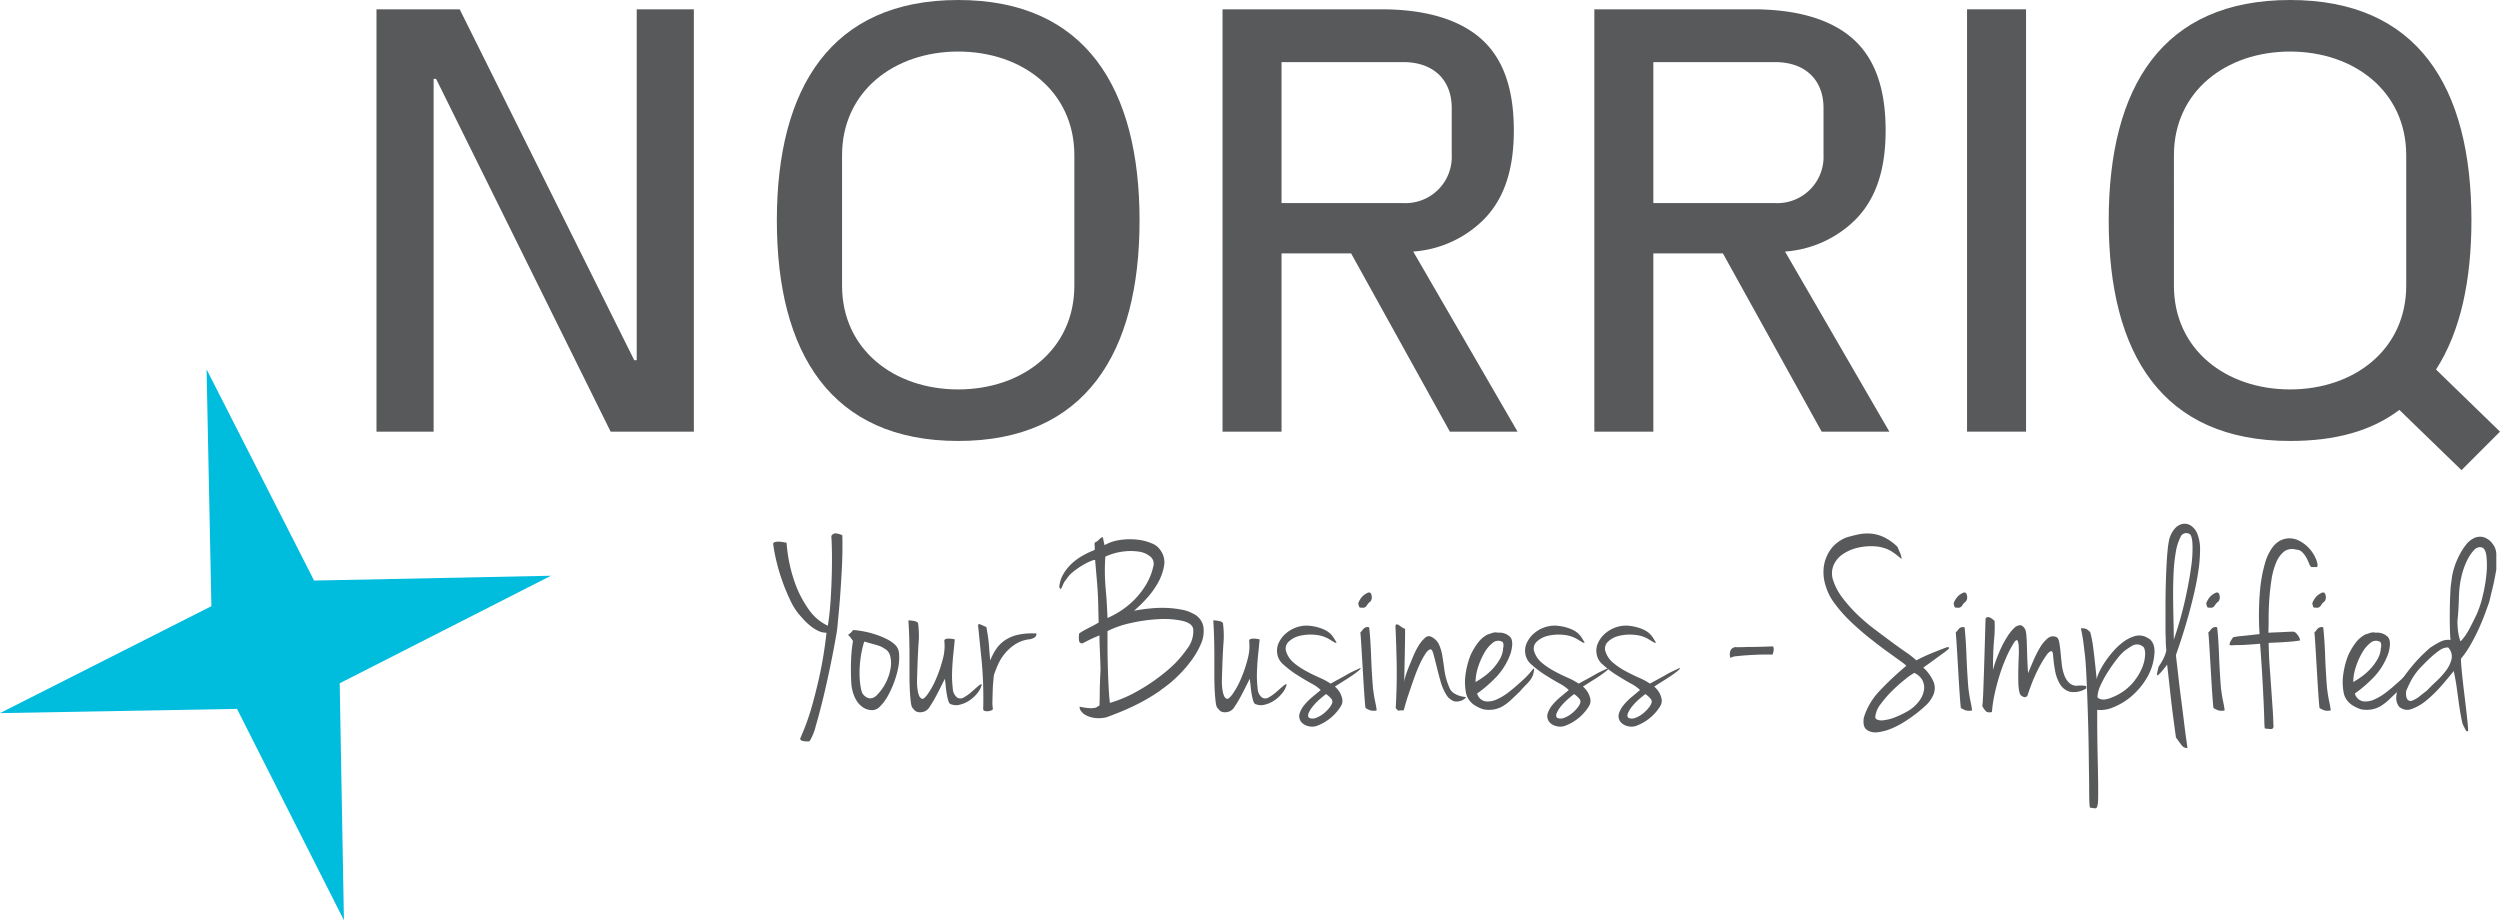<svg xmlns="http://www.w3.org/2000/svg" viewBox="0 0 241.506 88.9"><g id="Layer_2" data-name="Layer 2"><g id="With_tagline" data-name="With tagline"><path d="M61.508,34.798V.9h5.52V41.698h-8.04L42.129,7.62h-.24V41.698h-5.52V.9h8.04L61.269,34.798Z" style="fill:#58595b"/><path d="M92.565,42.598c-12.3,0-17.52-8.52-17.52-21.299C75.045,8.52,80.265,0,92.565,0c12.299,0,17.519,8.52,17.519,21.299C110.084,34.079,104.864,42.598,92.565,42.598Zm11.22-15V15c0-6.18-5.04-10.02-11.22-10.02s-11.22,3.84-11.22,10.02V27.599c0,6.18,5.04,10.02,11.22,10.02S103.784,33.778,103.784,27.599Z" style="fill:#58595b"/><path d="M123.8,24.479V41.698h-5.7V.9h15.36c4.199,0,7.56.96,9.719,2.94,2.16,1.98,3.061,4.979,3.061,8.76,0,3.6-.84,6.54-2.94,8.64a10.711,10.711,0,0,1-6.779,3.06l10.079,17.399h-6.539l-9.54-17.219Zm11.76-4.86A4.469,4.469,0,0,0,140.24,14.939v-4.5c0-2.76-1.8-4.44-4.68-4.44H123.8V19.619Z" style="fill:#58595b"/><path d="M159.717,24.479V41.698h-5.7V.9h15.359c4.2,0,7.56.96,9.72,2.94s3.06,4.979,3.06,8.76c0,3.6-.84,6.54-2.939,8.64a10.714,10.714,0,0,1-6.78,3.06l10.08,17.399h-6.54L166.436,24.479Zm11.759-4.86a4.469,4.469,0,0,0,4.68-4.68v-4.5c0-2.76-1.8-4.44-4.68-4.44H159.717V19.619Z" style="fill:#58595b"/><path d="M190.021.9h5.7V41.698H190.021Z" style="fill:#58595b"/><path d="M231.786,39.598c-2.7,2.04-6.18,3-10.56,3-12.3,0-17.52-8.339-17.52-21.299C203.707,8.34,208.926,0,221.226,0s17.52,8.34,17.52,21.299c0,5.7-1.021,10.68-3.42,14.399l6.18,6L237.786,45.418Zm.66-12V15c0-6.18-5.04-10.02-11.22-10.02s-11.22,3.84-11.22,10.02V27.599c0,6.18,5.04,10.02,11.22,10.02S232.446,33.778,232.446,27.599Z" style="fill:#58595b"/><polygon points="30.342 56.084 19.955 35.677 20.421 58.558 0 68.888 22.895 68.479 33.224 88.9 32.816 66.005 53.223 55.618 30.342 56.084" style="fill:#00bcdd"/><path d="M80.772,61.407q-.233,1.345-.569,2.976-.337,1.63-.699,3.118-.363,1.488-.699,2.627a5.254,5.254,0,0,1-.595,1.475,1.709,1.709,0,0,1-.66-.025q-.349-.078-.194-.362a22.658,22.658,0,0,0,.958-2.588q.388-1.293.815-3.157a40.188,40.188,0,0,0,.712-4.348,1.82,1.82,0,0,1-.828-.194,3.932,3.932,0,0,1-.725-.466,6.062,6.062,0,0,1-.647-.607q-.311-.337-.569-.647a7.005,7.005,0,0,1-.79-1.346,19.343,19.343,0,0,1-.737-1.812,18.115,18.115,0,0,1-.556-1.902,15.278,15.278,0,0,1-.298-1.591.186.186,0,0,1,.143-.182,1.036,1.036,0,0,1,.349-.052,2.41,2.41,0,0,1,.427.039c.146.025.271.048.375.064a14.739,14.739,0,0,0,.918,4.18,10.661,10.661,0,0,0,1.333,2.42,4.682,4.682,0,0,0,1.734,1.423q.181-1.087.271-2.51.091-1.424.117-2.73.026-1.307,0-2.265-.026-.957-.052-1.164a.501.501,0,0,1,.401-.259,1.969,1.969,0,0,1,.66.181q.026.699.013,1.579-.013.879-.064,1.824-.052.945-.117,1.915-.064.97-.142,1.812-.078.841-.143,1.526A9.691,9.691,0,0,1,80.772,61.407Z" style="fill:#58595b"/><path d="M82.402,60.863a7.84,7.84,0,0,1,1.087.143,8.777,8.777,0,0,1,1.165.311,7.864,7.864,0,0,1,1.048.439,3.127,3.127,0,0,1,.79.557,1.284,1.284,0,0,1,.362.867,4.778,4.778,0,0,1-.078,1.281,8.787,8.787,0,0,1-.401,1.436,9.082,9.082,0,0,1-.608,1.333,4.537,4.537,0,0,1-.725.983,1.085,1.085,0,0,1-.725.389,1.625,1.625,0,0,1-.958-.272,2.145,2.145,0,0,1-.621-.659,3.24,3.24,0,0,1-.35-.815,4.228,4.228,0,0,1-.142-.737,23.481,23.481,0,0,1-.026-2.433,13.554,13.554,0,0,1,.181-1.76,2.688,2.688,0,0,0-.155-.233c-.052-.068-.104-.134-.155-.194a1.153,1.153,0,0,0-.181-.168.788.788,0,0,0,.207-.155A.931.931,0,0,0,82.402,60.863Zm.932,6.159a1.525,1.525,0,0,0,.207.22.891.891,0,0,0,.323.182.7.7,0,0,0,.401.013.996.996,0,0,0,.44-.284,4.81,4.81,0,0,0,.932-1.333,4.919,4.919,0,0,0,.401-1.294,2.756,2.756,0,0,0-.026-1.074,1.208,1.208,0,0,0-.375-.673q-.207-.129-.35-.22a1.782,1.782,0,0,0-.362-.168q-.22-.078-.556-.169-.337-.089-.88-.245a9.43,9.43,0,0,0-.362,1.656A10.589,10.589,0,0,0,83.035,65.146a7.652,7.652,0,0,0,.104,1.19A2.411,2.411,0,0,0,83.333,67.022Z" style="fill:#58595b"/><path d="M89.027,67.488c.121.087.319-.061.595-.439a7.784,7.784,0,0,0,.802-1.463,12.64,12.64,0,0,0,.647-1.901,4.633,4.633,0,0,0,.155-1.76.179.179,0,0,1,.129-.194,1.016,1.016,0,0,1,.297-.039,2.169,2.169,0,0,1,.336.026,1.525,1.525,0,0,1,.246.052c-.035.379-.082.858-.143,1.436q-.091.867-.116,1.722a9.768,9.768,0,0,0,.064,1.553,1.182,1.182,0,0,0,.427.905.612.612,0,0,0,.66-.025,4.042,4.042,0,0,0,.725-.518q.349-.311.634-.557.284-.246.362-.168a2.134,2.134,0,0,1-.44.854,3.457,3.457,0,0,1-.764.699,2.822,2.822,0,0,1-.906.4,1.394,1.394,0,0,1-.867-.038c-.104-.018-.186-.117-.246-.298a4.529,4.529,0,0,1-.155-.634q-.064-.363-.104-.776-.039-.415-.09-.751l-.466.932q-.259.519-.518.983-.259.466-.492.803a1.001,1.001,0,0,1-.388.388,1.117,1.117,0,0,1-.802.091.709.709,0,0,1-.388-.323q-.155-.078-.22-.531-.064-.453-.104-1.151-.039-.699-.039-1.578V63.386q0-.918-.026-1.812c-.018-.596-.043-1.143-.078-1.644a2.517,2.517,0,0,1,.362.026q.155.025.311.064a.47.47,0,0,1,.259.168,8.907,8.907,0,0,1,.039,2.097q-.091,1.5-.142,3.623c0,.052.004.15.013.297.009.147.026.307.052.479a2.285,2.285,0,0,0,.129.491A.547.547,0,0,0,89.027,67.488Z" style="fill:#58595b"/><path d="M94.487,60.449q-.026-.233.246-.116.272.116.557.246.103.595.155.944c.034.232.06.453.078.66.017.207.034.431.052.673q.026.362.078.957a5.732,5.732,0,0,1,.569-1.1,3.19,3.19,0,0,1,.867-.867,3.682,3.682,0,0,1,1.268-.53,6.56,6.56,0,0,1,1.773-.116.474.474,0,0,1-.143.349,1.281,1.281,0,0,1-.66.221,3.311,3.311,0,0,0-1.307.504,4.439,4.439,0,0,0-.958.867,4.61,4.61,0,0,0-.647,1.048q-.246.557-.401,1.022-.026.233-.065.66c-.026.284-.043.587-.052.905q-.013.479-.026.932a3.3,3.3,0,0,0,.039.712.166.166,0,0,1-.117.194,1.164,1.164,0,0,1-.323.09.726.726,0,0,1-.336-.025c-.104-.035-.155-.095-.155-.181a39.171,39.171,0,0,0-.143-4.594Q94.642,61.976,94.487,60.449Z" style="fill:#58595b"/><path d="M115.267,59.285a1.744,1.744,0,0,1,.984,1.255,3.038,3.038,0,0,1-.246,1.682,8.153,8.153,0,0,1-1.1,1.825,12.221,12.221,0,0,1-1.58,1.682,3.28,3.28,0,0,1-.283.246l-.363.284c-.121.096-.236.182-.35.259a1.953,1.953,0,0,0-.245.194,18.729,18.729,0,0,1-2.51,1.462,28.301,28.301,0,0,1-2.717,1.126,3.268,3.268,0,0,1-1.139.052,2.466,2.466,0,0,1-.815-.259,1.355,1.355,0,0,1-.479-.414.607.607,0,0,1-.129-.414,6.22,6.22,0,0,0,.944.143,2.095,2.095,0,0,0,.505-.026.599.599,0,0,0,.259-.104.789.789,0,0,1,.207-.116q.026-.595.026-1.061,0-.466.013-.855.013-.388.026-.75.013-.363.039-.751-.026-1.087-.065-1.94-.039-.854-.039-1.424-.699.286-1.022.453-.324.168-.479.246a.673.673,0,0,1-.194.077.392.392,0,0,1-.142-.052.248.248,0,0,1-.129-.194,1.622,1.622,0,0,1-.026-.297,3.71,3.71,0,0,1,.026-.414c.121-.087.233-.16.336-.221.104-.06.22-.125.349-.193q.194-.104.479-.246.284-.142.725-.401-.026-.905-.039-1.604-.013-.699-.052-1.358-.039-.661-.104-1.385-.064-.724-.142-1.656,0-.103-.362.039a6.054,6.054,0,0,0-.828.414,7.583,7.583,0,0,0-.919.634,2.664,2.664,0,0,0-.66.725,1.722,1.722,0,0,0-.297.44q-.091.207-.155.349c-.043.096-.078.147-.104.155-.026.009-.073-.047-.143-.168a2.929,2.929,0,0,1,.388-1.255,4.372,4.372,0,0,1,.828-1.035,5.587,5.587,0,0,1,1.074-.776,8.656,8.656,0,0,1,1.126-.53,1.857,1.857,0,0,0,0-.44.516.516,0,0,1,.026-.284,1.022,1.022,0,0,0,.388-.272q.259-.245.362-.245a2.269,2.269,0,0,1,.078.297q.026.144.052.246c.017.087.034.164.052.233a4.132,4.132,0,0,1,1.527-.505,6.594,6.594,0,0,1,1.643-.026,4.755,4.755,0,0,1,1.397.362,1.695,1.695,0,0,1,.815.635,1.949,1.949,0,0,1,.362,1.565,5.212,5.212,0,0,1-.634,1.695,8.193,8.193,0,0,1-1.139,1.526,13.658,13.658,0,0,1-1.125,1.087q.802-.155,1.63-.232a10.983,10.983,0,0,1,1.592-.039,9.727,9.727,0,0,1,1.41.168A3.501,3.501,0,0,1,115.267,59.285Zm-8.488-5.513a19.465,19.465,0,0,0,.026,3.028q.129,1.397.181,2.898a8.418,8.418,0,0,0,1.372-.751,7.953,7.953,0,0,0,1.32-1.112,7.605,7.605,0,0,0,1.087-1.449,5.989,5.989,0,0,0,.673-1.786.877.877,0,0,0-.324-.841,2.153,2.153,0,0,0-1.074-.466,5.331,5.331,0,0,0-1.54-.013A5.786,5.786,0,0,0,106.779,53.772Zm.44,14.13a12.54,12.54,0,0,0,2.847-1.242,18.192,18.192,0,0,0,2.678-1.876,10.439,10.439,0,0,0,1.928-2.097,2.766,2.766,0,0,0,.596-1.928q-.103-.568-1.074-.789a8.567,8.567,0,0,0-2.29-.155,15.376,15.376,0,0,0-2.679.375,9.213,9.213,0,0,0-2.238.776v1.255q0,.894.026,1.954.026,1.062.078,2.097Q107.141,67.306,107.219,67.902Z" style="fill:#58595b"/><path d="M118.475,67.488c.121.087.319-.061.596-.439a7.813,7.813,0,0,0,.802-1.463,12.641,12.641,0,0,0,.647-1.901,4.653,4.653,0,0,0,.155-1.76.179.179,0,0,1,.129-.194,1.024,1.024,0,0,1,.298-.039,2.175,2.175,0,0,1,.337.026,1.532,1.532,0,0,1,.245.052c-.034.379-.082.858-.142,1.436q-.091.867-.117,1.722a9.878,9.878,0,0,0,.065,1.553,1.179,1.179,0,0,0,.427.905.613.613,0,0,0,.66-.025,4.059,4.059,0,0,0,.725-.518q.349-.311.634-.557.284-.246.362-.168a2.129,2.129,0,0,1-.44.854,3.442,3.442,0,0,1-.763.699,2.829,2.829,0,0,1-.906.4,1.396,1.396,0,0,1-.867-.038c-.104-.018-.186-.117-.245-.298a4.53,4.53,0,0,1-.155-.634q-.066-.363-.104-.776-.04-.415-.091-.751-.208.415-.466.932-.259.519-.518.983-.259.466-.492.803a1.001,1.001,0,0,1-.388.388,1.118,1.118,0,0,1-.803.091.708.708,0,0,1-.388-.323q-.155-.078-.22-.531-.066-.453-.104-1.151-.04-.699-.039-1.578V63.386q0-.918-.026-1.812c-.017-.596-.043-1.143-.077-1.644a2.522,2.522,0,0,1,.362.026q.155.025.311.064a.47.47,0,0,1,.259.168,8.954,8.954,0,0,1,.039,2.097q-.091,1.5-.143,3.623c0,.052.004.15.013.297.009.147.026.307.052.479a2.314,2.314,0,0,0,.13.491A.542.542,0,0,0,118.475,67.488Z" style="fill:#58595b"/><path d="M126.704,60.475a4.699,4.699,0,0,1,1.074.284,2.453,2.453,0,0,1,.673.401,2.062,2.062,0,0,1,.388.453q.142.233.271.439c-.017.069-.099.061-.245-.025-.147-.087-.289-.173-.428-.259a3.058,3.058,0,0,0-1.371-.44,4.424,4.424,0,0,0-1.488.091,2.289,2.289,0,0,0-1.1.582.902.902,0,0,0-.207,1.01,2.331,2.331,0,0,0,.737,1.035,7.221,7.221,0,0,0,1.178.789q.646.349,1.294.634a6.619,6.619,0,0,1,1.061.569q.519-.284.88-.479c.242-.13.457-.25.647-.362q.284-.168.582-.311c.198-.095.427-.203.686-.323a.211.211,0,0,1,.091-.026q.04,0,0,.064a1.054,1.054,0,0,1-.207.207q-.168.144-.53.401-.182.13-.673.44-.492.311-1.062.673a2.576,2.576,0,0,1,.492.595,2.139,2.139,0,0,1,.22.608.97.97,0,0,1-.116.66,4.512,4.512,0,0,1-1.165,1.293,4.57,4.57,0,0,1-1.19.647,1.394,1.394,0,0,1-.802.025,1.249,1.249,0,0,1-.699-.414.909.909,0,0,1-.142-.841,2.544,2.544,0,0,1,.479-.828,5.869,5.869,0,0,1,.776-.763c.293-.242.552-.457.776-.647a3.778,3.778,0,0,0-.906-.634q-.672-.375-1.384-.828a9.292,9.292,0,0,1-1.281-.971,1.682,1.682,0,0,1-.621-1.035,1.797,1.797,0,0,1,.143-1.1,2.681,2.681,0,0,1,.725-.932,3.14,3.14,0,0,1,1.112-.596A3.002,3.002,0,0,1,126.704,60.475Zm-.233,8.876a.843.843,0,0,0,.647,0,2.59,2.59,0,0,0,.686-.375,3.428,3.428,0,0,0,.569-.544,1.739,1.739,0,0,0,.323-.53.442.442,0,0,0-.142-.453,2.452,2.452,0,0,0-.453-.4c-.19.138-.405.314-.647.53a5.695,5.695,0,0,0-.634.66,2.725,2.725,0,0,0-.401.646Q126.29,69.196,126.471,69.351Z" style="fill:#58595b"/><path d="M132.191,57.24q.258-.051.311.311a.667.667,0,0,1-.104.544,1.3,1.3,0,0,0-.362.4.455.455,0,0,1-.362.221,1.024,1.024,0,0,0-.271-.014c-.078.009-.143-.133-.194-.427a2.126,2.126,0,0,1,.323-.569A1.563,1.563,0,0,1,132.191,57.24Zm.077,3.364q.13,1.242.182,2.73t.181,3.118q.104.829.207,1.294c.069.311.121.604.155.88a1.225,1.225,0,0,1-.646-.013,2.686,2.686,0,0,1-.44-.22q-.051-.415-.116-1.372-.064-.957-.129-2.083-.066-1.126-.13-2.187-.064-1.062-.116-1.683a.413.413,0,0,0,.168-.155,1.031,1.031,0,0,1,.143-.181.612.612,0,0,1,.207-.13A.556.556,0,0,1,132.268,60.604Z" style="fill:#58595b"/><path d="M135.736,60.734q0,.724-.013,1.449-.013.724-.025,1.397-.013.672-.026,1.268-.013.596-.039,1.062a2.603,2.603,0,0,1,.117-.505q.116-.401.323-.919.207-.517.453-1.1a7.049,7.049,0,0,1,.53-1.035,3.186,3.186,0,0,1,.582-.712.532.532,0,0,1,.557-.155,1.559,1.559,0,0,1,.802.751,4.211,4.211,0,0,1,.337,1.125q.103.634.207,1.411a6.281,6.281,0,0,0,.466,1.63,1.122,1.122,0,0,0,.453.569,2.416,2.416,0,0,0,1.009.35c.112.009.151.039.116.091a1.238,1.238,0,0,1-1.112.336,1.489,1.489,0,0,1-.789-.686,5.064,5.064,0,0,1-.531-1.269q-.207-.737-.375-1.423-.168-.686-.298-1.165c-.086-.318-.181-.479-.284-.479q-.233.026-.505.44a8.025,8.025,0,0,0-.557,1.035q-.284.621-.543,1.358-.259.737-.479,1.385-.221.646-.35,1.112c-.087.311-.139.501-.155.569a2.556,2.556,0,0,0-.479.025q-.091.026-.298-.258.129-2.278.091-4.31-.04-2.03-.117-3.532c0-.155.039-.232.117-.232a.455.455,0,0,1,.259.104c.095.068.193.138.297.207A.511.511,0,0,0,135.736,60.734Z" style="fill:#58595b"/><path d="M143.681,61.303c.052-.018.198-.065.439-.143a.969.969,0,0,1,.596-.039,1.457,1.457,0,0,1,1.151.389q.401.413.064,1.604a6.534,6.534,0,0,1-1.307,2.199,12.904,12.904,0,0,1-1.928,1.683,1.024,1.024,0,0,0,.776.75,1.974,1.974,0,0,0,1.087-.168,5.325,5.325,0,0,0,1.112-.66q.543-.413.88-.725.543-.466.867-.789a8.451,8.451,0,0,0,.686-.789c.052-.035.082-.03.091.013a.55.55,0,0,1-.013.194c-.018.086-.043.207-.078.362-.052.12-.104.229-.155.323a1.929,1.929,0,0,1-.22.311q-.142.168-.375.401t-.569.621q-.388.362-.751.711a4.974,4.974,0,0,1-.763.608,2.625,2.625,0,0,1-.88.362,2.926,2.926,0,0,1-1.101,0,3.73,3.73,0,0,1-.828-.388,1.972,1.972,0,0,1-.479-.428,1.942,1.942,0,0,1-.246-.4,1.664,1.664,0,0,1-.104-.311,5.393,5.393,0,0,1-.104-1.397,7.971,7.971,0,0,1,.518-2.277,6.506,6.506,0,0,1,.725-1.229A2.891,2.891,0,0,1,143.681,61.303Zm-1.139,4.58a7.537,7.537,0,0,0,.789-.505,5.785,5.785,0,0,0,.854-.75,5.104,5.104,0,0,0,.698-.944,2.369,2.369,0,0,0,.323-1.087.77.77,0,0,0-.025-.544c-.035-.052-.069-.077-.104-.077a.801.801,0,0,0-.88.129,3.243,3.243,0,0,0-.803.958,6.961,6.961,0,0,0-.607,1.384A4.698,4.698,0,0,0,142.542,65.883Z" style="fill:#58595b"/><path d="M150.668,60.475a4.699,4.699,0,0,1,1.074.284,2.453,2.453,0,0,1,.673.401,2.062,2.062,0,0,1,.388.453q.142.233.271.439c-.017.069-.099.061-.245-.025-.147-.087-.289-.173-.428-.259a3.058,3.058,0,0,0-1.371-.44,4.424,4.424,0,0,0-1.488.091,2.289,2.289,0,0,0-1.1.582.902.902,0,0,0-.207,1.01,2.331,2.331,0,0,0,.737,1.035,7.221,7.221,0,0,0,1.178.789q.646.349,1.294.634a6.619,6.619,0,0,1,1.061.569q.519-.284.88-.479c.242-.13.457-.25.647-.362q.284-.168.582-.311c.198-.095.427-.203.686-.323a.211.211,0,0,1,.091-.026q.04,0,0,.064a1.055,1.055,0,0,1-.207.207q-.168.144-.53.401-.182.13-.673.44-.492.311-1.062.673a2.577,2.577,0,0,1,.492.595,2.139,2.139,0,0,1,.22.608.97.97,0,0,1-.116.66,4.511,4.511,0,0,1-1.165,1.293,4.57,4.57,0,0,1-1.19.647,1.394,1.394,0,0,1-.802.025,1.249,1.249,0,0,1-.699-.414.909.909,0,0,1-.142-.841,2.544,2.544,0,0,1,.479-.828,5.869,5.869,0,0,1,.776-.763c.293-.242.552-.457.776-.647a3.778,3.778,0,0,0-.906-.634q-.672-.375-1.384-.828a9.291,9.291,0,0,1-1.281-.971,1.682,1.682,0,0,1-.621-1.035,1.797,1.797,0,0,1,.143-1.1,2.681,2.681,0,0,1,.725-.932,3.14,3.14,0,0,1,1.112-.596A3.002,3.002,0,0,1,150.668,60.475Zm-.233,8.876a.843.843,0,0,0,.647,0,2.59,2.59,0,0,0,.686-.375,3.429,3.429,0,0,0,.569-.544,1.74,1.74,0,0,0,.323-.53.442.442,0,0,0-.142-.453,2.452,2.452,0,0,0-.453-.4c-.19.138-.405.314-.647.53a5.695,5.695,0,0,0-.634.66,2.725,2.725,0,0,0-.401.646Q150.254,69.196,150.435,69.351Z" style="fill:#58595b"/><path d="M157.552,60.475a4.699,4.699,0,0,1,1.074.284,2.453,2.453,0,0,1,.673.401,2.062,2.062,0,0,1,.388.453q.142.233.271.439c-.017.069-.099.061-.245-.025-.147-.087-.289-.173-.428-.259a3.058,3.058,0,0,0-1.371-.44,4.424,4.424,0,0,0-1.488.091,2.289,2.289,0,0,0-1.1.582.902.902,0,0,0-.207,1.01,2.331,2.331,0,0,0,.737,1.035,7.22,7.22,0,0,0,1.178.789q.646.349,1.294.634a6.62,6.62,0,0,1,1.061.569q.519-.284.88-.479c.242-.13.457-.25.647-.362q.284-.168.582-.311c.198-.095.427-.203.686-.323a.211.211,0,0,1,.091-.026q.04,0,0,.064a1.055,1.055,0,0,1-.207.207q-.168.144-.53.401-.182.13-.673.44-.492.311-1.062.673a2.577,2.577,0,0,1,.492.595,2.139,2.139,0,0,1,.22.608.97.97,0,0,1-.116.66,4.512,4.512,0,0,1-1.165,1.293,4.569,4.569,0,0,1-1.19.647,1.394,1.394,0,0,1-.802.025,1.249,1.249,0,0,1-.699-.414.909.909,0,0,1-.142-.841,2.544,2.544,0,0,1,.479-.828,5.868,5.868,0,0,1,.776-.763c.293-.242.552-.457.776-.647a3.778,3.778,0,0,0-.906-.634q-.672-.375-1.384-.828a9.291,9.291,0,0,1-1.281-.971,1.682,1.682,0,0,1-.621-1.035,1.797,1.797,0,0,1,.143-1.1,2.68,2.68,0,0,1,.725-.932,3.14,3.14,0,0,1,1.112-.596A3.002,3.002,0,0,1,157.552,60.475Zm-.233,8.876a.843.843,0,0,0,.647,0,2.59,2.59,0,0,0,.686-.375,3.429,3.429,0,0,0,.569-.544,1.74,1.74,0,0,0,.323-.53.442.442,0,0,0-.142-.453,2.451,2.451,0,0,0-.453-.4c-.19.138-.405.314-.647.53a5.695,5.695,0,0,0-.634.66,2.725,2.725,0,0,0-.401.646Q157.138,69.196,157.319,69.351Z" style="fill:#58595b"/><path d="M171.223,62.442c.052,0,.087.034.104.104a.75.75,0,0,1,.014.245,1.431,1.431,0,0,1-.052.272,1.264,1.264,0,0,1-.065.181c-.189-.017-.491-.021-.905-.013s-.846.025-1.294.052q-.674.038-1.217.104a1.385,1.385,0,0,0-.646.168,1.004,1.004,0,0,1,.039-.776.575.575,0,0,1,.582-.259q.466,0,.815-.013.349-.013.711-.013c.242,0,.509-.005.803-.014C170.403,62.472,170.774,62.459,171.223,62.442Z" style="fill:#58595b"/><path d="M183.289,52.815q.233.517.298.673a2.33,2.33,0,0,1,.116.518q-.311-.259-.543-.44a5.138,5.138,0,0,0-.466-.323,2.917,2.917,0,0,0-.518-.246,4.778,4.778,0,0,0-.673-.181,5.642,5.642,0,0,0-1.954.077,4.264,4.264,0,0,0-1.553.66,2.456,2.456,0,0,0-.893,1.112,2.052,2.052,0,0,0,0,1.437,5.723,5.723,0,0,0,.88,1.644,13.928,13.928,0,0,0,1.358,1.54,17.155,17.155,0,0,0,1.631,1.41q.866.659,1.656,1.242.788.582,1.462,1.048a9.662,9.662,0,0,1,1.035.803q.801-.415,1.501-.699.699-.284,1.449-.569h.155c.068.018.077.069.025.155a6.961,6.961,0,0,1-.556.44c-.216.155-.437.314-.66.479q-.337.246-.66.479c-.216.155-.41.294-.582.414a4.179,4.179,0,0,1,.983,1.358,1.665,1.665,0,0,1,.025,1.19,3.147,3.147,0,0,1-.854,1.19,13.564,13.564,0,0,1-1.683,1.307,8.431,8.431,0,0,1-1.449.803,4.882,4.882,0,0,1-1.436.401,1.446,1.446,0,0,1-1.062-.246q-.401-.311-.271-1.165a6.466,6.466,0,0,1,1.526-2.587,29.214,29.214,0,0,1,2.562-2.407q0-.078-.505-.439-.504-.363-1.294-.932-.79-.57-1.733-1.32-.945-.75-1.812-1.578a13.659,13.659,0,0,1-1.54-1.734,5.267,5.267,0,0,1-.905-1.785,4.177,4.177,0,0,1-.143-1.941,3.822,3.822,0,0,1,.543-1.385,3.209,3.209,0,0,1,.828-.866,3.551,3.551,0,0,1,.737-.414c.397-.121.798-.225,1.204-.311a4.183,4.183,0,0,1,1.229-.078,3.686,3.686,0,0,1,1.256.35A4.877,4.877,0,0,1,183.289,52.815Zm-2.122,16.381a.251.251,0,0,0,.13.298,1.024,1.024,0,0,0,.595.09,4.11,4.11,0,0,0,1.049-.245,8.914,8.914,0,0,0,1.514-.737,3.664,3.664,0,0,0,.996-.958,2.363,2.363,0,0,0,.414-1.022,1.502,1.502,0,0,0-.168-.932,1.658,1.658,0,0,0-.776-.686,6.254,6.254,0,0,0-.867.608,15.471,15.471,0,0,0-1.242,1.1,10.461,10.461,0,0,0-1.126,1.294A2.325,2.325,0,0,0,181.167,69.196Z" style="fill:#58595b"/><path d="M189.707,57.24q.258-.051.311.311a.667.667,0,0,1-.104.544,1.299,1.299,0,0,0-.362.4.455.455,0,0,1-.362.221,1.023,1.023,0,0,0-.271-.014c-.078.009-.143-.133-.194-.427a2.126,2.126,0,0,1,.323-.569A1.563,1.563,0,0,1,189.707,57.24Zm.077,3.364q.13,1.242.182,2.73t.181,3.118q.104.829.207,1.294c.069.311.121.604.155.88a1.225,1.225,0,0,1-.646-.013,2.685,2.685,0,0,1-.44-.22q-.051-.415-.116-1.372-.064-.957-.129-2.083-.066-1.126-.13-2.187-.064-1.062-.116-1.683a.413.413,0,0,0,.168-.155,1.03,1.03,0,0,1,.143-.181.612.612,0,0,1,.207-.13A.556.556,0,0,1,189.784,60.604Z" style="fill:#58595b"/><path d="M191.803,59.906q0-.233.129-.272a.424.424,0,0,1,.272.014.965.965,0,0,1,.284.168c.095.077.159.134.194.168a11.878,11.878,0,0,1-.052,1.838q-.104,1.165-.104,2.898a9.734,9.734,0,0,1,.311-.983q.207-.57.479-1.152a9.424,9.424,0,0,1,.596-1.087,4.377,4.377,0,0,1,.634-.802.891.891,0,0,1,.595-.298c.19,0,.362.146.518.44a2.257,2.257,0,0,1,.091.53c.026.268.043.591.052.971q.013.568.039,1.268.025.699.077,1.424.233-.57.531-1.256a10.363,10.363,0,0,1,.634-1.242,3.24,3.24,0,0,1,.725-.866.774.774,0,0,1,.828-.13c.138.052.232.212.284.479q.078.401.13.945.051.543.116,1.151a4.547,4.547,0,0,0,.246,1.1,1.898,1.898,0,0,0,.518.789,1.079,1.079,0,0,0,.905.221c.207,0,.358.004.453.013a.79.79,0,0,1,.207.039c.043.017.061.043.052.077a.691.691,0,0,0-.013.155,2.243,2.243,0,0,1-1.565.323,1.602,1.602,0,0,1-.958-.725,3.764,3.764,0,0,1-.491-1.346,13.812,13.812,0,0,1-.194-1.565c-.035-.224-.108-.319-.22-.284a1.007,1.007,0,0,0-.414.388,8.818,8.818,0,0,0-.531.841q-.284.505-.543,1.074-.259.57-.453,1.1-.193.532-.298.867a.302.302,0,0,1-.414.13.548.548,0,0,1-.362-.389,4.748,4.748,0,0,1-.116-1.022q-.013-.608,0-1.229.013-.621.039-1.204a9.898,9.898,0,0,0,0-.996,1.67,1.67,0,0,0-.104-.569q-.078-.155-.285.078a10.514,10.514,0,0,0-.814,1.526,16.427,16.427,0,0,0-.66,1.772q-.286.92-.479,1.838a12.094,12.094,0,0,0-.246,1.669c-.294.068-.501.03-.621-.116a2.967,2.967,0,0,1-.311-.453c.034-.224.064-.66.091-1.307q.038-.971.077-2.213.04-1.242.078-2.536Q191.776,60.863,191.803,59.906Z" style="fill:#58595b"/><path d="M207.303,61.536c.068.035.15.078.246.13a.964.964,0,0,1,.271.232,1.363,1.363,0,0,1,.22.401,1.858,1.858,0,0,1,.091.634,5.238,5.238,0,0,1-.673,2.433,6.997,6.997,0,0,1-1.488,1.838,6.181,6.181,0,0,1-1.799,1.112,3.107,3.107,0,0,1-1.578.259q0,2.509.039,4.192.038,1.682.052,2.756.012,1.074,0,1.617a3.181,3.181,0,0,1-.078.751c-.043.138-.121.202-.232.194a3.651,3.651,0,0,1-.428-.065c-.034.052-.061.009-.077-.129q-.026-.182-.039-.647-.013-.466-.013-1.449c0-.052-.005-.349-.013-.893q-.013-.814-.026-2.044-.013-1.23-.052-2.705-.038-1.475-.091-2.872-.051-1.397-.116-2.588-.064-1.189-.168-1.837c0-.035-.009-.121-.026-.259-.017-.139-.038-.311-.064-.518q-.038-.311-.104-.673c-.043-.242-.09-.475-.142-.699a.966.966,0,0,1,.595.091,2.859,2.859,0,0,1,.311.271,10.273,10.273,0,0,1,.298,1.579q.142,1.087.323,2.95a3.428,3.428,0,0,1,.271-.725,7.435,7.435,0,0,1,.582-.997,10.175,10.175,0,0,1,.828-1.048,5.866,5.866,0,0,1,.983-.88,3.369,3.369,0,0,1,1.049-.505A1.523,1.523,0,0,1,207.303,61.536Zm-3.261,5.823a5.002,5.002,0,0,0,1.876-1.269,5.472,5.472,0,0,0,.996-1.54,3.665,3.665,0,0,0,.311-1.358q0-.595-.232-.75a.898.898,0,0,0-.983-.078,6.127,6.127,0,0,0-.906.621,6.042,6.042,0,0,0-.646.737q-.415.532-.828,1.178a10.213,10.213,0,0,0-.712,1.307,2.885,2.885,0,0,0-.298,1.152.556.556,0,0,0,.311.181,1.077,1.077,0,0,0,.428.026A2.4,2.4,0,0,0,204.043,67.359Z" style="fill:#58595b"/><path d="M210.201,63.27q0,.078.078.725.078.646.181,1.578.104.932.246,2.006.142,1.074.259,2.044.117.971.22,1.708.104.738.13.944c-.104-.017-.19-.034-.259-.052a.451.451,0,0,1-.207-.129,2.586,2.586,0,0,1-.246-.298q-.142-.193-.401-.557-.335-2.38-.53-4.153-.193-1.772-.323-2.885a8.951,8.951,0,0,1-.673.828c-.138.138-.224.207-.259.207-.052,0-.061-.078-.025-.233.017-.086.034-.172.052-.259.017-.086.034-.164.052-.232a.567.567,0,0,1,.077-.182,5.426,5.426,0,0,0,.323-.518,3.568,3.568,0,0,0,.22-.466,3.104,3.104,0,0,0,.155-.491c-.017-.19-.03-.354-.038-.492-.009-.138-.014-.28-.014-.427s-.004-.298-.013-.453-.013-.354-.013-.595V58.339q0-.841.025-1.772.026-.932.065-1.772.038-.841.104-1.527a9.726,9.726,0,0,1,.142-1.048,2.531,2.531,0,0,1,.557-1.151,1.388,1.388,0,0,1,.789-.466,1.113,1.113,0,0,1,.815.207,1.663,1.663,0,0,1,.608.841,3.946,3.946,0,0,1,.232,1.476,13.907,13.907,0,0,1-.155,1.979q-.155,1.074-.427,2.238-.271,1.165-.582,2.265-.311,1.1-.621,2.058Q210.434,62.622,210.201,63.27Zm-.207-1.476a36.117,36.117,0,0,0,1.062-3.714q.413-1.824.608-3.273a11.975,11.975,0,0,0,.129-2.342q-.064-.894-.375-.919a.584.584,0,0,0-.776.337,4.855,4.855,0,0,0-.453,1.449,15.899,15.899,0,0,0-.22,2.135q-.053,1.203-.039,2.394.013,1.191.039,2.252Q209.993,61.173,209.994,61.794Z" style="fill:#58595b"/><path d="M214.108,57.24q.258-.051.311.311a.667.667,0,0,1-.104.544,1.299,1.299,0,0,0-.362.4.455.455,0,0,1-.362.221,1.023,1.023,0,0,0-.271-.014c-.078.009-.143-.133-.194-.427a2.127,2.127,0,0,1,.323-.569A1.563,1.563,0,0,1,214.108,57.24Zm.077,3.364q.13,1.242.182,2.73t.181,3.118q.104.829.207,1.294c.069.311.121.604.155.88a1.225,1.225,0,0,1-.646-.013,2.686,2.686,0,0,1-.44-.22q-.051-.415-.116-1.372-.064-.957-.129-2.083-.066-1.126-.13-2.187-.064-1.062-.116-1.683a.413.413,0,0,0,.168-.155,1.03,1.03,0,0,1,.143-.181.612.612,0,0,1,.207-.13A.556.556,0,0,1,214.185,60.604Z" style="fill:#58595b"/><path d="M223.812,54.782h-.401a.581.581,0,0,1-.155-.014c-.025-.008-.039-.021-.039-.038a.211.211,0,0,0-.025-.078c-.035,0-.082-.082-.143-.246a4.14,4.14,0,0,0-.246-.53,2.353,2.353,0,0,0-.4-.53.797.797,0,0,0-.583-.246,1.303,1.303,0,0,0-1.19.194,2.69,2.69,0,0,0-.763,1.087,6.959,6.959,0,0,0-.44,1.644q-.142.932-.207,1.876-.064.945-.064,1.812,0,.867-.026,1.41c.328-.017.6-.03.815-.039q.324-.012.596-.025.271-.013.504-.026c.155-.008.328-.013.518-.013a.521.521,0,0,1,.259.155,1.404,1.404,0,0,1,.221.285,1.358,1.358,0,0,1,.129.284c.026.087.021.13-.013.13q-.466.078-.828.104c-.242.017-.475.034-.699.052-.224.017-.452.03-.686.038-.232.009-.496.022-.789.039q.025,1.32.104,2.368.078,1.047.143,1.992.064.945.129,1.851.064.905.091,1.915a.237.237,0,0,1-.271.194c-.147-.009-.298-.022-.453-.039a.147.147,0,0,1-.104-.026.561.561,0,0,1-.039-.232c-.009-.139-.018-.371-.025-.699q-.013-.491-.052-1.396-.04-.907-.117-2.329-.078-1.424-.232-3.52c-.397.034-.716.061-.958.077q-.362.026-.634.039c-.181.009-.358.013-.53.013-.173,0-.388.009-.646.026q-.182,0-.182-.091a.604.604,0,0,1,.064-.233,1.873,1.873,0,0,1,.155-.271,1.855,1.855,0,0,0,.117-.181,6.241,6.241,0,0,1,.905-.13q.75-.078,1.656-.181a27.929,27.929,0,0,1,.039-4.154,13.997,13.997,0,0,1,.491-2.704,4.68,4.68,0,0,1,.737-1.54,2.231,2.231,0,0,1,.776-.659,1.998,1.998,0,0,1,1.618-.039,3.356,3.356,0,0,1,1.177.867,3.443,3.443,0,0,1,.66,1.1Q223.968,54.678,223.812,54.782Z" style="fill:#58595b"/><path d="M224.355,57.24q.258-.051.311.311a.667.667,0,0,1-.104.544,1.299,1.299,0,0,0-.362.4.455.455,0,0,1-.362.221,1.023,1.023,0,0,0-.271-.014c-.078.009-.143-.133-.194-.427a2.127,2.127,0,0,1,.323-.569A1.563,1.563,0,0,1,224.355,57.24Zm.077,3.364q.13,1.242.182,2.73t.181,3.118q.104.829.207,1.294c.069.311.121.604.155.88a1.225,1.225,0,0,1-.646-.013,2.686,2.686,0,0,1-.44-.22q-.051-.415-.116-1.372-.064-.957-.129-2.083-.066-1.126-.13-2.187-.064-1.062-.116-1.683a.413.413,0,0,0,.168-.155,1.03,1.03,0,0,1,.143-.181.612.612,0,0,1,.207-.13A.556.556,0,0,1,224.432,60.604Z" style="fill:#58595b"/><path d="M228.47,61.303c.052-.018.198-.065.439-.143a.969.969,0,0,1,.596-.039,1.457,1.457,0,0,1,1.151.389q.401.413.064,1.604a6.534,6.534,0,0,1-1.307,2.199,12.904,12.904,0,0,1-1.928,1.683,1.024,1.024,0,0,0,.776.75,1.974,1.974,0,0,0,1.087-.168,5.325,5.325,0,0,0,1.112-.66q.543-.413.88-.725.543-.466.867-.789a8.45,8.45,0,0,0,.686-.789c.052-.035.082-.03.091.013a.55.55,0,0,1-.013.194c-.018.086-.043.207-.078.362-.052.12-.104.229-.155.323a1.929,1.929,0,0,1-.22.311q-.142.168-.375.401t-.569.621q-.388.362-.751.711a4.973,4.973,0,0,1-.763.608,2.624,2.624,0,0,1-.88.362,2.926,2.926,0,0,1-1.101,0,3.73,3.73,0,0,1-.828-.388,1.973,1.973,0,0,1-.479-.428,1.942,1.942,0,0,1-.246-.4,1.662,1.662,0,0,1-.104-.311,5.393,5.393,0,0,1-.104-1.397,7.971,7.971,0,0,1,.518-2.277,6.506,6.506,0,0,1,.725-1.229A2.89,2.89,0,0,1,228.47,61.303Zm-1.139,4.58a7.537,7.537,0,0,0,.789-.505,5.785,5.785,0,0,0,.854-.75,5.104,5.104,0,0,0,.698-.944,2.369,2.369,0,0,0,.323-1.087.77.77,0,0,0-.025-.544c-.035-.052-.069-.077-.104-.077a.801.801,0,0,0-.88.129,3.243,3.243,0,0,0-.803.958,6.96,6.96,0,0,0-.607,1.384A4.698,4.698,0,0,0,227.331,65.883Z" style="fill:#58595b"/><path d="M241.149,55.014q-.078.466-.181.983-.104.519-.22.983-.117.466-.194.803c-.052.224-.087.362-.104.414q-.155.439-.414,1.139-.259.699-.608,1.462-.349.763-.789,1.526a8.635,8.635,0,0,1-.906,1.308q0,.388.091,1.307t.22,1.979q.13,1.062.246,2.083.117,1.022.143,1.592c-.087.086-.164.068-.233-.052q-.103-.182-.311-.621-.155-.674-.245-1.242c-.061-.379-.117-.764-.169-1.151q-.078-.583-.168-1.229-.091-.646-.271-1.475-.492.621-1.178,1.41a12.03,12.03,0,0,1-1.423,1.397,4.751,4.751,0,0,1-1.449.854,1.152,1.152,0,0,1-1.229-.22,1.398,1.398,0,0,1-.271-.971,3.206,3.206,0,0,1,.311-1.139,6.543,6.543,0,0,1,.698-1.151q.428-.568.867-1.061t.828-.854q.388-.362.569-.518.362-.233.608-.375c.163-.095.311-.173.439-.233a1.688,1.688,0,0,1,.401-.129,1.948,1.948,0,0,1,.518-.013c-.035-.397-.057-.871-.064-1.424q-.013-.828,0-1.669.012-.841.052-1.565a8.256,8.256,0,0,1,.116-1.113,5.698,5.698,0,0,1,.246-1.19,7.605,7.605,0,0,1,.491-1.203,6.007,6.007,0,0,1,.66-1.035,2.192,2.192,0,0,1,.789-.647,1.348,1.348,0,0,1,.88-.09,1.69,1.69,0,0,1,.893.646,1.671,1.671,0,0,1,.362,1.1Zm-7.168,9.316a6.21,6.21,0,0,0-1.022,1.333,11.378,11.378,0,0,0-.53,1.126v.245a1.311,1.311,0,0,0,.039.324.569.569,0,0,0,.155.271.397.397,0,0,0,.375.064,2.607,2.607,0,0,0,.737-.427c.095-.078.198-.159.311-.246q.168-.129.427-.336.363-.388.894-.88a7.467,7.467,0,0,0,.932-1.035,3.013,3.013,0,0,0,.53-1.113,1.24,1.24,0,0,0-.337-1.112,1.431,1.431,0,0,0-.375.052,1.679,1.679,0,0,0-.479.245,7.487,7.487,0,0,0-.686.544Q234.551,63.735,233.981,64.331Zm3.752-2.406a5.549,5.549,0,0,0,.776-1.101q.311-.582.699-1.384a9.575,9.575,0,0,0,.608-1.786,14.916,14.916,0,0,0,.375-2.135,8.094,8.094,0,0,0,0-1.824q-.104-.776-.518-.828a.757.757,0,0,0-.673.271,3.669,3.669,0,0,0-.569.802,6.413,6.413,0,0,0-.44,1.022,7.496,7.496,0,0,0-.259.958,9.163,9.163,0,0,0-.142.932q-.04.413-.052.866c-.009.303-.022.63-.039.983q-.026.532-.104,1.308a7.656,7.656,0,0,0,.039.776,4.845,4.845,0,0,0,.104.659,3.778,3.778,0,0,0,.116.414C237.69,61.955,237.717,61.976,237.733,61.924Z" style="fill:#58595b"/></g></g></svg>